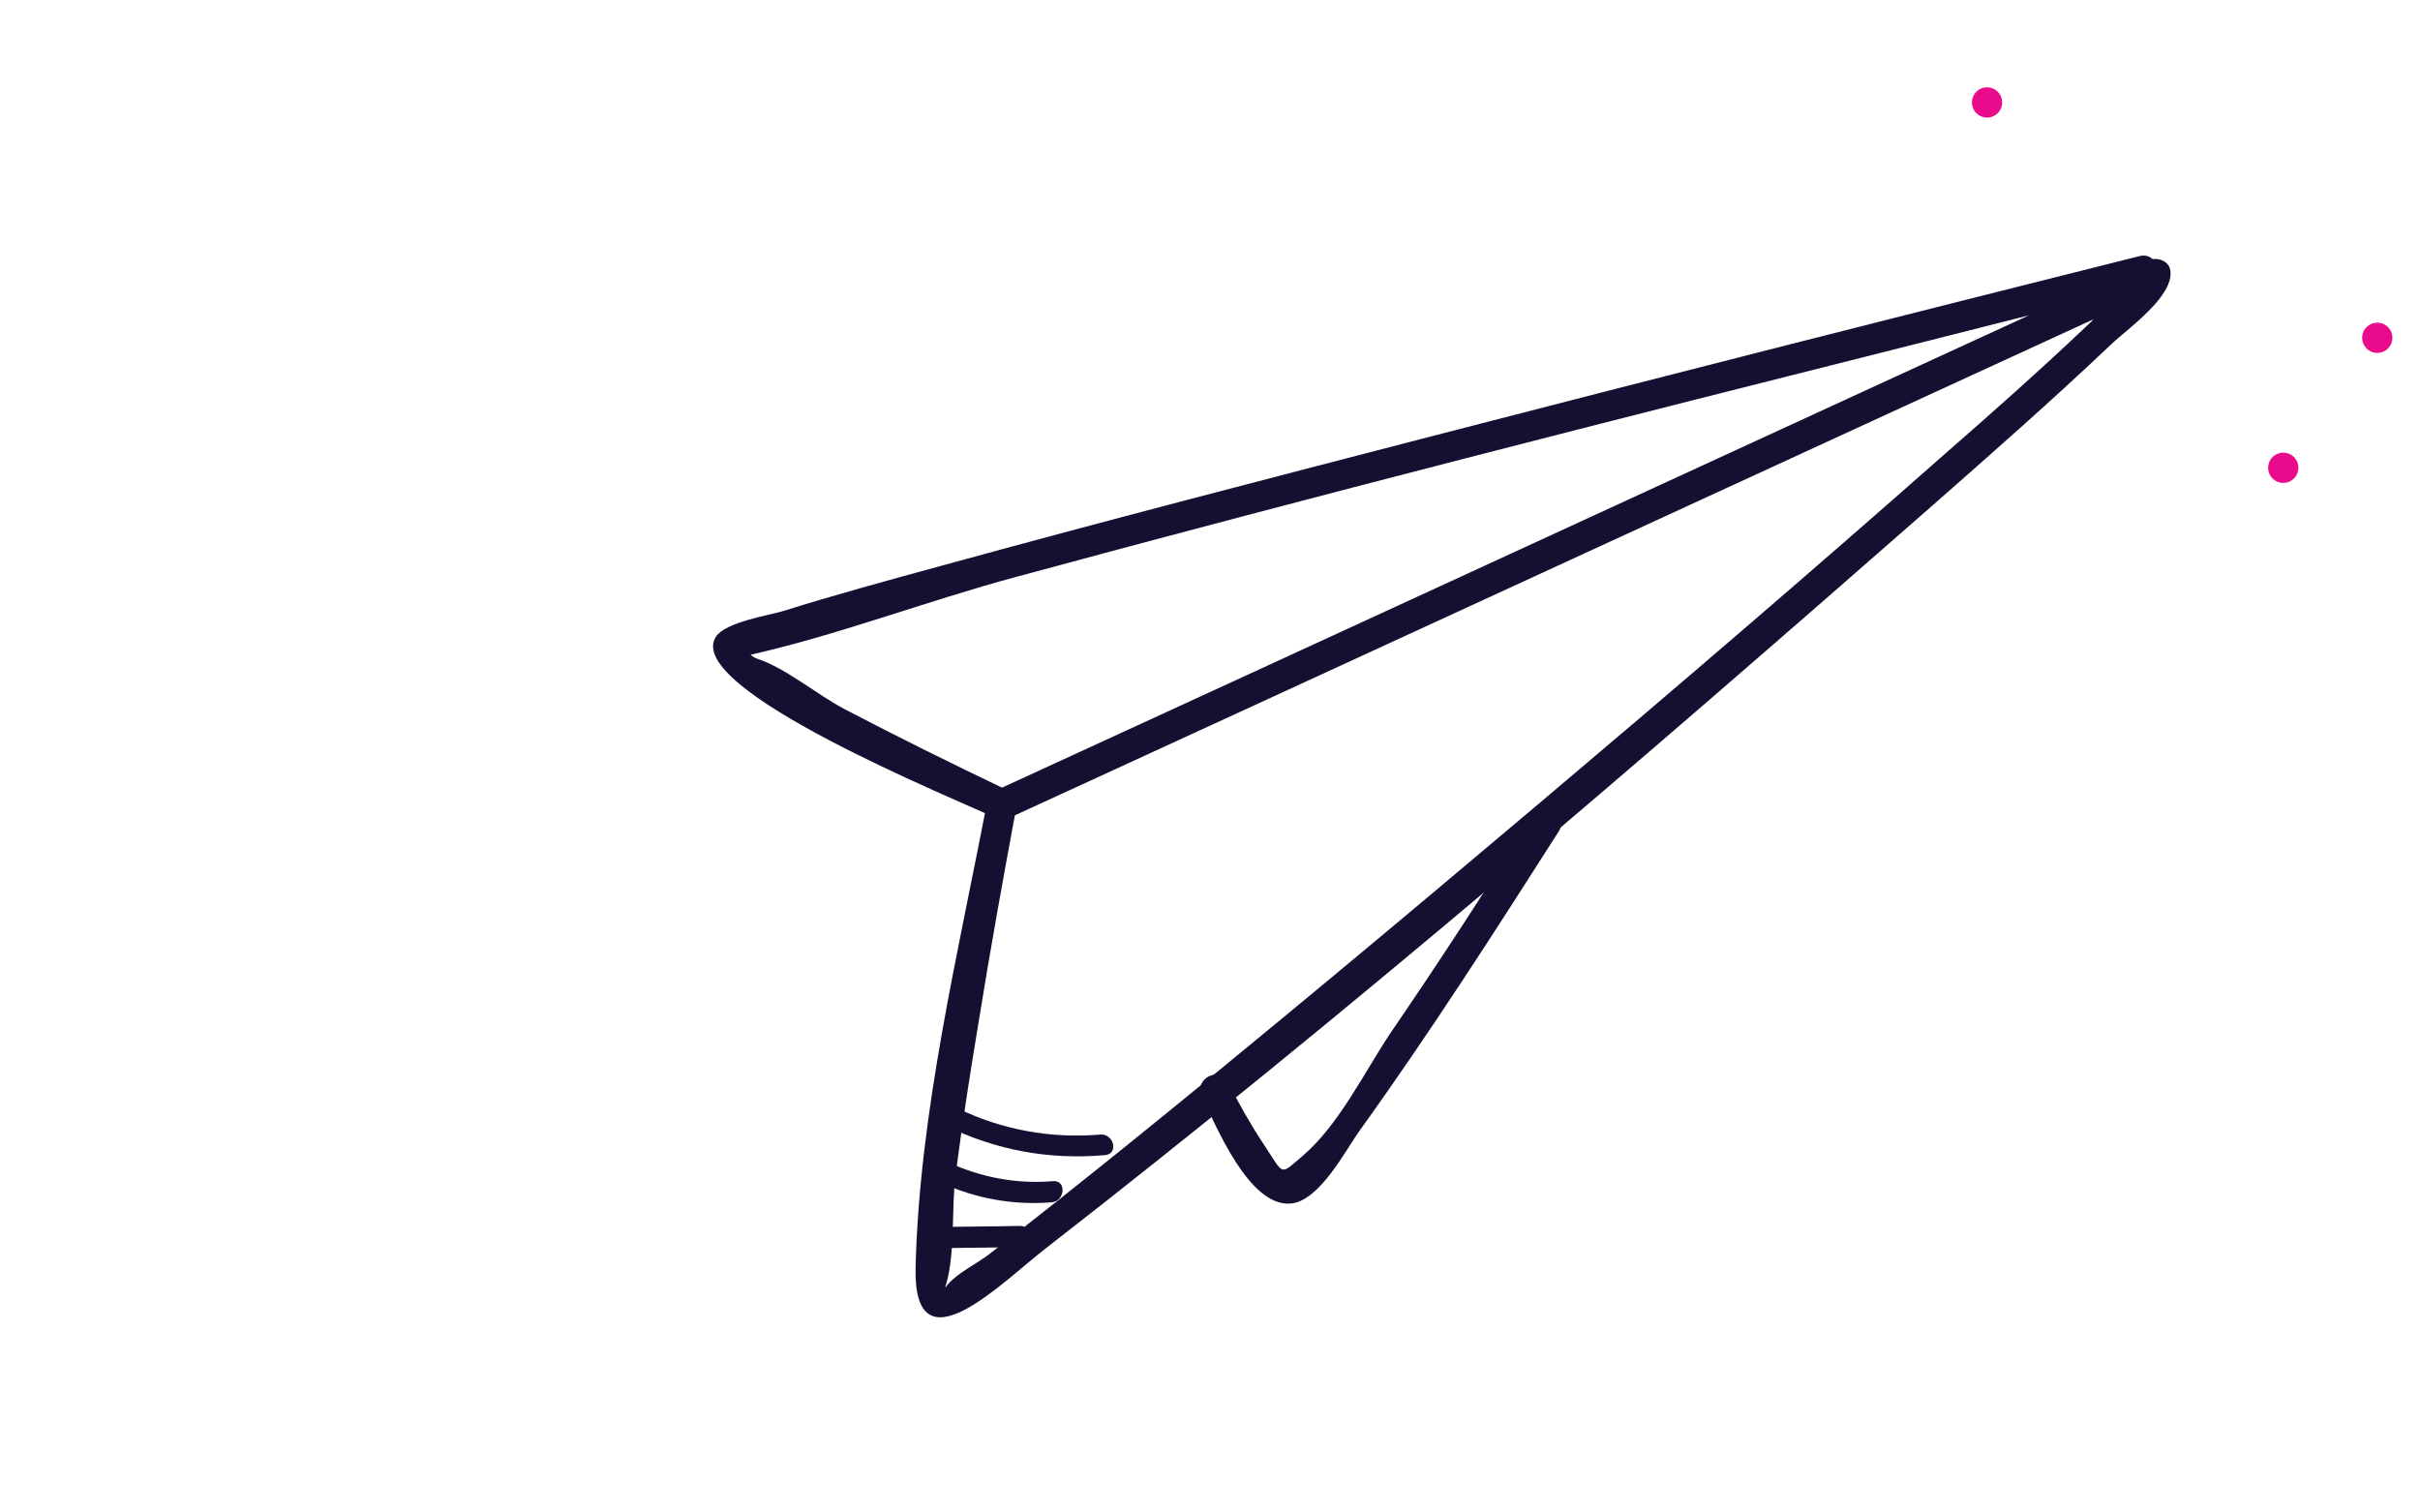 <svg xmlns="http://www.w3.org/2000/svg" xmlns:xlink="http://www.w3.org/1999/xlink" id="ef8dRa6EhYo1" viewBox="0 0 400 250"><style><![CDATA[#ef8dRa6EhYo18 {animation: ef8dRa6EhYo18_s_do 3000ms linear infinite normal forwards}@keyframes ef8dRa6EhYo18_s_do { 0% {stroke-dashoffset: 10.99} 33.333% {stroke-dashoffset: 10.99} 40% {stroke-dashoffset: 0} 50% {stroke-dashoffset: 10.99} 56.667% {stroke-dashoffset: 0} 100% {stroke-dashoffset: 0}} #ef8dRa6EhYo19 {animation: ef8dRa6EhYo19_s_do 3000ms linear infinite normal forwards}@keyframes ef8dRa6EhYo19_s_do { 0% {stroke-dashoffset: 10.99} 33.333% {stroke-dashoffset: 10.99} 40% {stroke-dashoffset: 0} 50% {stroke-dashoffset: 10.99} 56.667% {stroke-dashoffset: 0} 100% {stroke-dashoffset: 0}} #ef8dRa6EhYo20 {animation: ef8dRa6EhYo20_s_do 3000ms linear infinite normal forwards}@keyframes ef8dRa6EhYo20_s_do { 0% {stroke-dashoffset: 12.1} 33.333% {stroke-dashoffset: 12.1} 40% {stroke-dashoffset: 0} 50% {stroke-dashoffset: 12} 56.667% {stroke-dashoffset: 0} 100% {stroke-dashoffset: 0}} #ef8dRa6EhYo21 {animation: ef8dRa6EhYo21_s_do 3000ms linear infinite normal forwards}@keyframes ef8dRa6EhYo21_s_do { 0% {stroke-dashoffset: 12.1} 33.333% {stroke-dashoffset: 12.1} 40% {stroke-dashoffset: 0} 50% {stroke-dashoffset: 12.1} 56.667% {stroke-dashoffset: 0} 100% {stroke-dashoffset: 0}} #ef8dRa6EhYo22 {animation: ef8dRa6EhYo22_s_do 3000ms linear infinite normal forwards}@keyframes ef8dRa6EhYo22_s_do { 0% {stroke-dashoffset: 12} 33.333% {stroke-dashoffset: 12} 40% {stroke-dashoffset: 0} 50% {stroke-dashoffset: 12} 56.667% {stroke-dashoffset: 0} 100% {stroke-dashoffset: 0}} #ef8dRa6EhYo23 {animation: ef8dRa6EhYo23_s_do 3000ms linear infinite normal forwards}@keyframes ef8dRa6EhYo23_s_do { 0% {stroke-dashoffset: 7.92} 33.333% {stroke-dashoffset: 7.92} 40% {stroke-dashoffset: 0} 50% {stroke-dashoffset: 7.92} 56.667% {stroke-dashoffset: 0} 100% {stroke-dashoffset: 0}} #ef8dRa6EhYo24 {animation: ef8dRa6EhYo24_s_do 3000ms linear infinite normal forwards}@keyframes ef8dRa6EhYo24_s_do { 0% {stroke-dashoffset: 389.02} 23.333% {stroke-dashoffset: 0} 100% {stroke-dashoffset: 0}}]]></style><g id="ef8dRa6EhYo2" transform="matrix(1 0 0 1 -0.862 -55.266)"><g id="ef8dRa6EhYo3"><g id="ef8dRa6EhYo4"><path id="ef8dRa6EhYo5" d="M167.6,190.5C231.2,161.3,294.7,132,358.3,102.8C357.1,102.2,355.9,101.7,354.7,101.1C354.4,99,353.8,101.5,352.3,102.8C349.9,104.8,347.8,107.3,345.5,109.4C337.9,116.6,330,123.6,322.1,130.5C300,150,277.6,169.2,255.1,188.2C232.6,207.2,210,226.1,187.1,244.6C179.5,250.7,171.9,256.8,164.2,262.7C162.2,264.2,159.1,265.7,157.5,267.6C154.9,270.6,156.8,269.3,157.2,267.7C158.8,262.3,158.1,255.1,158.8,249.5C159.9,241.1,161.2,232.7,162.6,224.3C164.5,212.5,166.6,200.8,168.8,189C169.1,187.5,168.6,186.5,167.2,185.8C158.2,181.5,149.3,177.1,140.5,172.5C135.9,170.1,130.8,165.7,125.9,164.1C125,163.8,124.4,162.8,123.6,162.4C121.7,161.3,125.3,162.8,122.5,164.3C122.6,164.2,123.5,163.8,124,163.7C139,160.4,154,154.6,168.9,150.6C218.3,137.2,267.9,124.6,317.6,112.1C330.2,108.9,342.9,105.7,355.6,102.5C358.7,101.7,357.7,96.8,354.5,97.6C315.4,107.4,276.4,117.3,237.4,127.4C210.4,134.4,183.3,141.4,156.4,148.8C147.6,151.2,138.8,153.6,130.2,156.3C127.8,157,120.8,158.1,119.2,160.5C113.6,169.1,158.8,187.3,165.7,190.6C165.2,189.5,164.6,188.5,164.1,187.4C159.3,212.6,152.8,239.1,152.2,264.8C151.8,282.4,166.7,267,173.6,261.7C223.9,222.6,272.4,180.8,320.3,138.8C330.2,130.1,340.2,121.3,349.8,112.2C352.4,109.7,360.2,104.3,359.6,100C359.4,98.3,357.3,97.7,356,98.3C292.4,127.5,228.9,156.8,165.3,186C162.3,187.5,164.6,191.9,167.6,190.5L167.6,190.5Z" fill="rgb(23,15,49)" stroke="none" stroke-width="1"></path></g></g><g id="ef8dRa6EhYo6"><g id="ef8dRa6EhYo7"><path id="ef8dRa6EhYo8" d="M199.5,236.5C201.8,241.2,207.3,254.8,214.2,254.2C219,253.8,223.3,245.3,225.7,242C237.2,226,247.9,209.3,258.5,192.7C260.2,190,256,187.3,254.3,190C246.6,202.1,238.8,214.2,230.7,226C226.5,232.3,222.1,241.3,216.2,246.3C212.3,249.6,213.2,249.6,209.8,244.5C207.6,241.2,205.7,237.8,203.9,234.3C202.5,231.3,198.1,233.6,199.5,236.5L199.5,236.5Z" fill="rgb(23,15,49)" stroke="none" stroke-width="1"></path></g></g><g id="ef8dRa6EhYo9"><g id="ef8dRa6EhYo10"><path id="ef8dRa6EhYo11" d="M155.2,261.6C159.9,261.5,164.6,261.5,169.2,261.4C171.5,261.4,171.7,257.8,169.4,257.9C164.7,258,160,258,155.4,258.1C153.1,258.1,152.9,261.6,155.2,261.6L155.2,261.6Z" fill="rgb(23,15,49)" stroke="none" stroke-width="1"></path></g></g><g id="ef8dRa6EhYo12"><g id="ef8dRa6EhYo13"><path id="ef8dRa6EhYo14" d="M156.5,250.8C162.2,253.4,168.4,254.5,174.7,254C176.9,253.8,177.2,250.3,174.9,250.5C168.9,251,163.1,249.9,157.6,247.4C155.5,246.5,154.5,249.8,156.5,250.8L156.5,250.8Z" fill="rgb(23,15,49)" stroke="none" stroke-width="1"></path></g></g><g id="ef8dRa6EhYo15"><g id="ef8dRa6EhYo16"><path id="ef8dRa6EhYo17" d="M157.1,241.3C165.5,245.4,174.2,247,183.5,246.2C185.8,246,185,242.6,182.7,242.8C174.5,243.5,166.4,242,159,238.4C157,237.3,155.1,240.3,157.1,241.3L157.1,241.3Z" fill="rgb(23,15,49)" stroke="none" stroke-width="1"></path></g></g><line id="ef8dRa6EhYo18" x1="383.1" y1="108.6" x2="393.8" y2="111.1" fill="none" stroke="rgb(234,10,140)" stroke-width="5" stroke-linecap="round" stroke-miterlimit="10" stroke-dashoffset="10.99" stroke-dasharray="10.99"></line><line id="ef8dRa6EhYo19" x1="383.1" y1="108.6" x2="393.8" y2="111.1" transform="matrix(0.658 0.753 -0.753 0.658 202.799 -237.05)" fill="none" stroke="rgb(234,10,140)" stroke-width="5" stroke-linecap="round" stroke-miterlimit="10" stroke-dashoffset="10.99" stroke-dasharray="10.99"></line><line id="ef8dRa6EhYo20" x1="381.9" y1="92.6" x2="393.9" y2="91.6" transform="matrix(0.917 -0.398 0.398 0.917 -6.599 158.051)" fill="none" stroke="rgb(234,10,140)" stroke-width="5" stroke-linecap="round" stroke-miterlimit="10" stroke-dashoffset="12.1" stroke-dasharray="12.1"></line><line id="ef8dRa6EhYo21" x1="369.2" y1="76.3" x2="377" y2="67.1" fill="none" stroke="rgb(234,10,140)" stroke-width="5" stroke-linecap="round" stroke-miterlimit="10" stroke-dashoffset="12.1" stroke-dasharray="12.1"></line><line id="ef8dRa6EhYo22" x1="349.3" y1="72" x2="348.2" y2="60.1" fill="none" stroke="rgb(234,10,140)" stroke-width="5" stroke-linecap="round" stroke-miterlimit="10" stroke-dashoffset="12" stroke-dasharray="12"></line><line id="ef8dRa6EhYo23" x1="334.9" y1="77.8" x2="329.3" y2="72.2" fill="none" stroke="rgb(234,10,140)" stroke-width="5" stroke-linecap="round" stroke-miterlimit="10" stroke-dashoffset="7.92" stroke-dasharray="7.92"></line><path id="ef8dRa6EhYo24" d="M10.2,300.5C0.3,291.5,8.5,270.3,33.2,264.7C42.2,262.7,51.7,263.5,57.9,268.1C70.6,277.6,63.1,297.1,50.1,295.9C36,294.6,35.2,257.1,65.6,239.6C80.7,230.9,99.1,231.3,106.2,237.1C124.7,252.1,101.8,272.4,87.9,262.9C76.6,255.2,82.6,222.8,103.5,206.9C116.9,196.7,135.8,192.7,148.1,202.5" fill="none" stroke="rgb(250,189,44)" stroke-width="5" stroke-linecap="round" stroke-linejoin="round" stroke-miterlimit="10" stroke-dashoffset="389.02" stroke-dasharray="389.02"></path></g></svg>